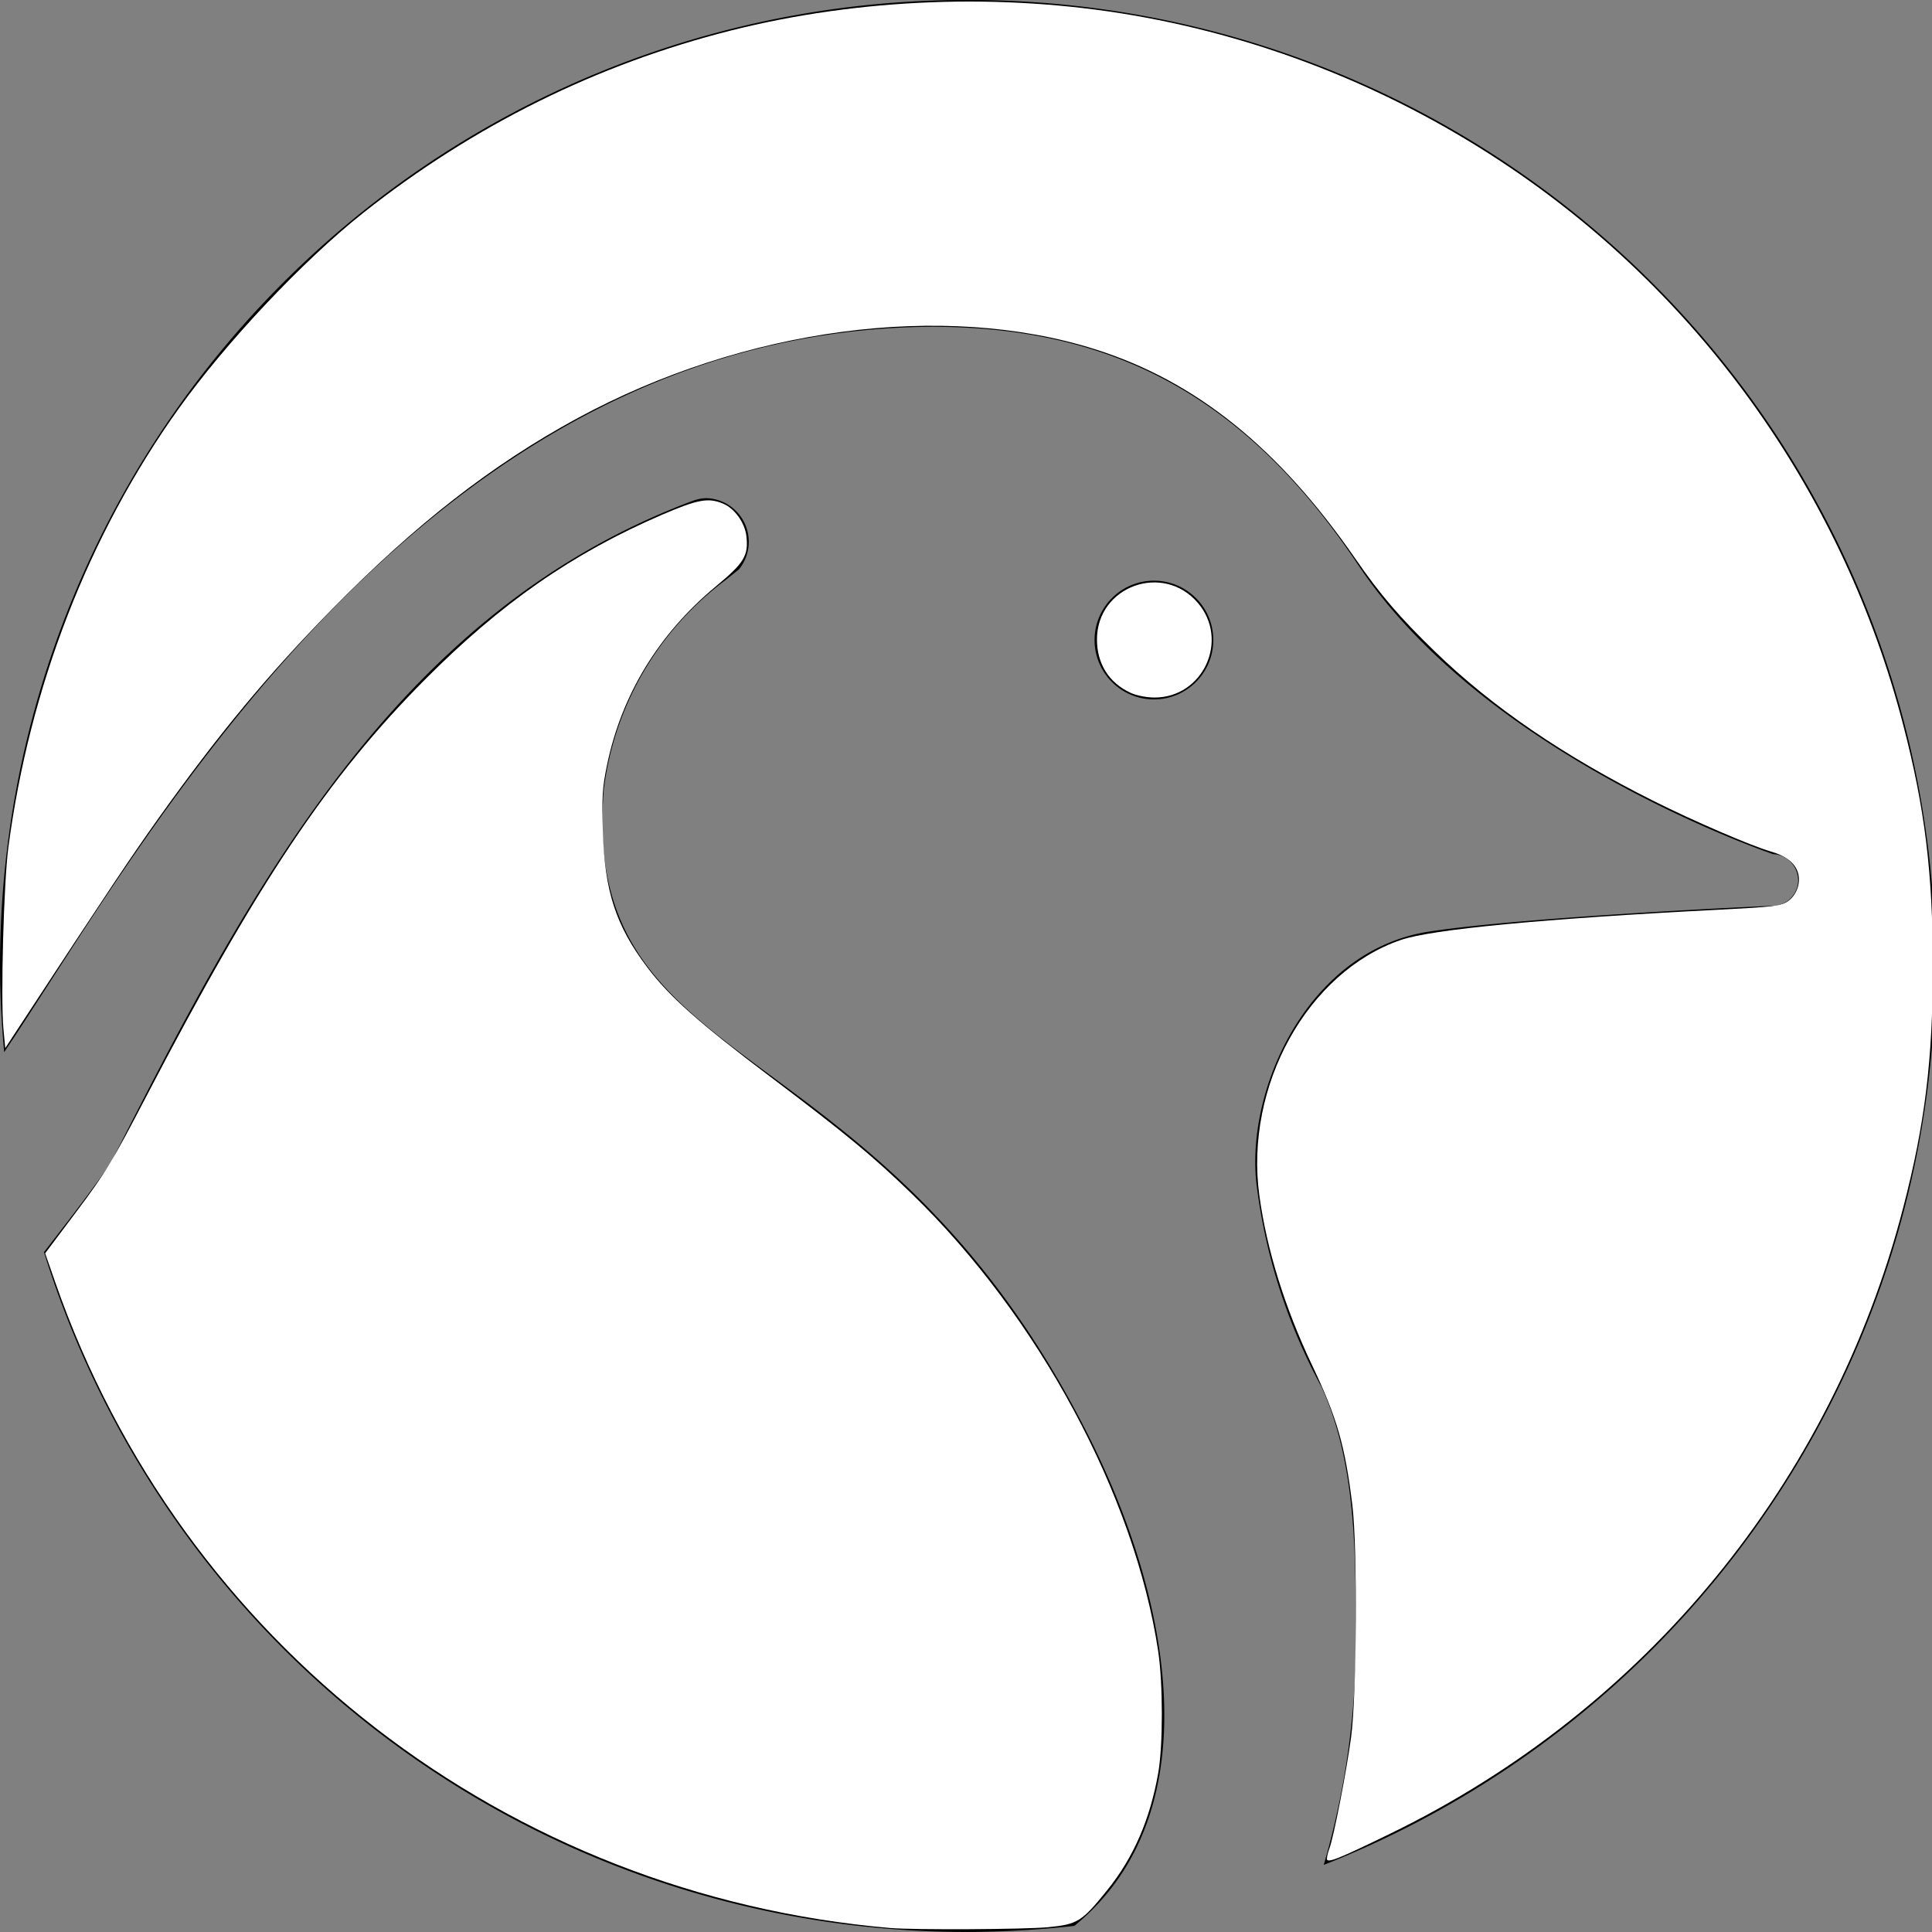 <?xml version="1.0" encoding="UTF-8" standalone="no"?>
<svg
   xmlns:dc="http://purl.org/dc/elements/1.1/"
   xmlns:cc="http://creativecommons.org/ns#"
   xmlns:rdf="http://www.w3.org/1999/02/22-rdf-syntax-ns#"
   xmlns:svg="http://www.w3.org/2000/svg"
   xmlns="http://www.w3.org/2000/svg"
   xmlns:sodipodi="http://sodipodi.sourceforge.net/DTD/sodipodi-0.dtd"
   xmlns:inkscape="http://www.inkscape.org/namespaces/inkscape"
   viewBox="0 0 60.19 60.19"
   version="1.1"
   id="svg3803"
   sodipodi:docname="linuxWhite.svg"
   inkscape:version="0.92.4 (5da689c313, 2019-01-14)">
  <rect x="0" y="0" width="60.19" height="60.19" fill="#808080" stroke="none"/>
  <defs
     id="defs3807" />
  <sodipodi:namedview
     pagecolor="#ffffff"
     bordercolor="#666666"
     borderopacity="1"
     objecttolerance="10"
     gridtolerance="10"
     guidetolerance="10"
     inkscape:pageopacity="0"
     inkscape:pageshadow="2"
     inkscape:window-width="1680"
     inkscape:window-height="993"
     id="namedview3805"
     showgrid="false"
     inkscape:zoom="12.842665"
     inkscape:cx="30.094999"
     inkscape:cy="30.094999"
     inkscape:window-x="0"
     inkscape:window-y="0"
     inkscape:window-maximized="1"
     inkscape:current-layer="svg3803" />
  <title
     id="title3795">linux.svg</title>
  <path
     d="M30.1,0A30.09,30.09,0,0,0,0,30.1c0,.9.05,1.8.13,2.68,4.39-6.53,13-22.47,28.87-22.6,5.46,0,9.7,2,13.32,7.43,4,6,12.92,9,12.92,9a.82.82,0,0,1,.78.82.8.8,0,0,1-.78.79h0c-.14,0-7.68.34-10.7.8-3.87.58-5.82,5.09-5.37,8.06a17.78,17.78,0,0,0,2,6.13c1.07,2.34,1.07,5.17,1.07,7.89a25.05,25.05,0,0,1-1,7A30.1,30.1,0,0,0,30.1,0Z"
     id="path3797" />
  <circle
     cx="35.95"
     cy="19.94"
     r="1.85"
     id="circle3799" />
  <path
     d="M33.81,44.53c-6.51-12.73-15.75-10.86-15-19.92a9.6,9.6,0,0,1,3.77-6.52l.44-.35a1.36,1.36,0,0,0-1-2.22,1.26,1.26,0,0,0-.43.08l-.16.06c-9.15,3.5-13.66,12.05-18,20.61-.81,1.14-1.49,2-2.06,2.74A30.11,30.11,0,0,0,30.1,60.19,31.28,31.28,0,0,0,33.47,60C37.61,56.63,36.68,50.12,33.81,44.53Z"
     id="path3801" />
  <path
     style="fill:#ffffff;stroke-width:0.078"
     d="M 27.751,60.067 C 15.777,59.039 5.651,51.212 1.721,39.947 L 1.407,39.046 2.396,37.728 C 3.284,36.545 3.506,36.178 4.561,34.152 8.023,27.503 10.229,24.202 13.229,21.182 c 2.369,-2.384 4.605,-3.941 7.387,-5.141 1.12,-0.483 1.449,-0.544 1.91,-0.351 0.36,0.15 0.68,0.596 0.727,1.012 0.069,0.609 -0.067,0.833 -0.95,1.565 -1.784,1.481 -2.941,3.379 -3.392,5.568 -0.145,0.705 -0.163,0.99 -0.13,2.063 0.058,1.879 0.403,2.937 1.382,4.236 0.688,0.913 1.591,1.717 3.837,3.413 2.378,1.796 3.207,2.483 4.421,3.66 3.93,3.812 6.93,9.385 7.661,14.234 0.151,0.999 0.152,2.932 0.003,3.786 -0.254,1.454 -0.772,2.647 -1.594,3.664 -0.792,0.98 -0.918,1.059 -1.838,1.149 -0.715,0.07 -4.183,0.088 -4.902,0.026 z"
     id="path3830"
     inkscape:connector-curvature="0" />
  <path
     style="fill:#ffffff;stroke-width:0.078"
     d="m 41.339,57.905 c 0,-0.061 0.034,-0.201 0.076,-0.311 0.134,-0.352 0.53,-2.384 0.677,-3.47 0.178,-1.313 0.202,-5.918 0.039,-7.241 -0.229,-1.855 -0.476,-2.712 -1.258,-4.36 -0.847,-1.787 -1.41,-3.599 -1.639,-5.279 -0.465,-3.41 1.5,-6.96 4.405,-7.959 0.967,-0.333 4.461,-0.665 9.916,-0.944 1.698,-0.087 1.925,-0.114 2.139,-0.259 0.267,-0.18 0.408,-0.548 0.329,-0.861 -0.08,-0.321 -0.367,-0.552 -0.863,-0.696 -0.617,-0.179 -2.39,-0.944 -3.642,-1.571 -2.799,-1.401 -5.029,-2.925 -6.82,-4.662 -1.093,-1.06 -1.694,-1.76 -2.469,-2.881 -2.397,-3.463 -4.976,-5.539 -8.112,-6.53 -4.726,-1.493 -10.931,-0.668 -16.12,2.144 -2.657,1.44 -5.043,3.297 -7.652,5.954 -1.997,2.034 -3.531,3.882 -5.419,6.529 -0.82,1.15 -1.523,2.201 -4.233,6.336 L 0.163,32.653 0.107,32.053 C 0.018,31.107 0.116,27.497 0.26,26.404 0.919,21.407 2.759,16.664 5.563,12.737 7.05,10.655 9.443,8.116 11.322,6.628 14.75,3.913 18.606,2 22.768,0.952 26.79,-0.061 31.224,-0.228 35.317,0.48 39.501,1.204 43.504,2.823 47.062,5.231 53.092,9.311 57.445,15.486 59.291,22.578 c 0.677,2.603 0.924,4.611 0.924,7.525 0,2.914 -0.246,4.922 -0.924,7.525 -2.227,8.557 -8.011,15.618 -15.967,19.492 -1.665,0.811 -1.986,0.938 -1.986,0.786 z"
     id="path3832"
     inkscape:connector-curvature="0" />
  <path
     style="fill:#ffffff;stroke-width:0.078"
     d="m 35.226,21.586 c -0.675,-0.31 -1.051,-0.905 -1.051,-1.664 0,-1.658 2.059,-2.406 3.141,-1.142 0.993,1.16 0.168,2.957 -1.355,2.951 -0.242,-9.78e-4 -0.557,-0.063 -0.735,-0.145 z"
     id="path3834"
     inkscape:connector-curvature="0" />
</svg>
